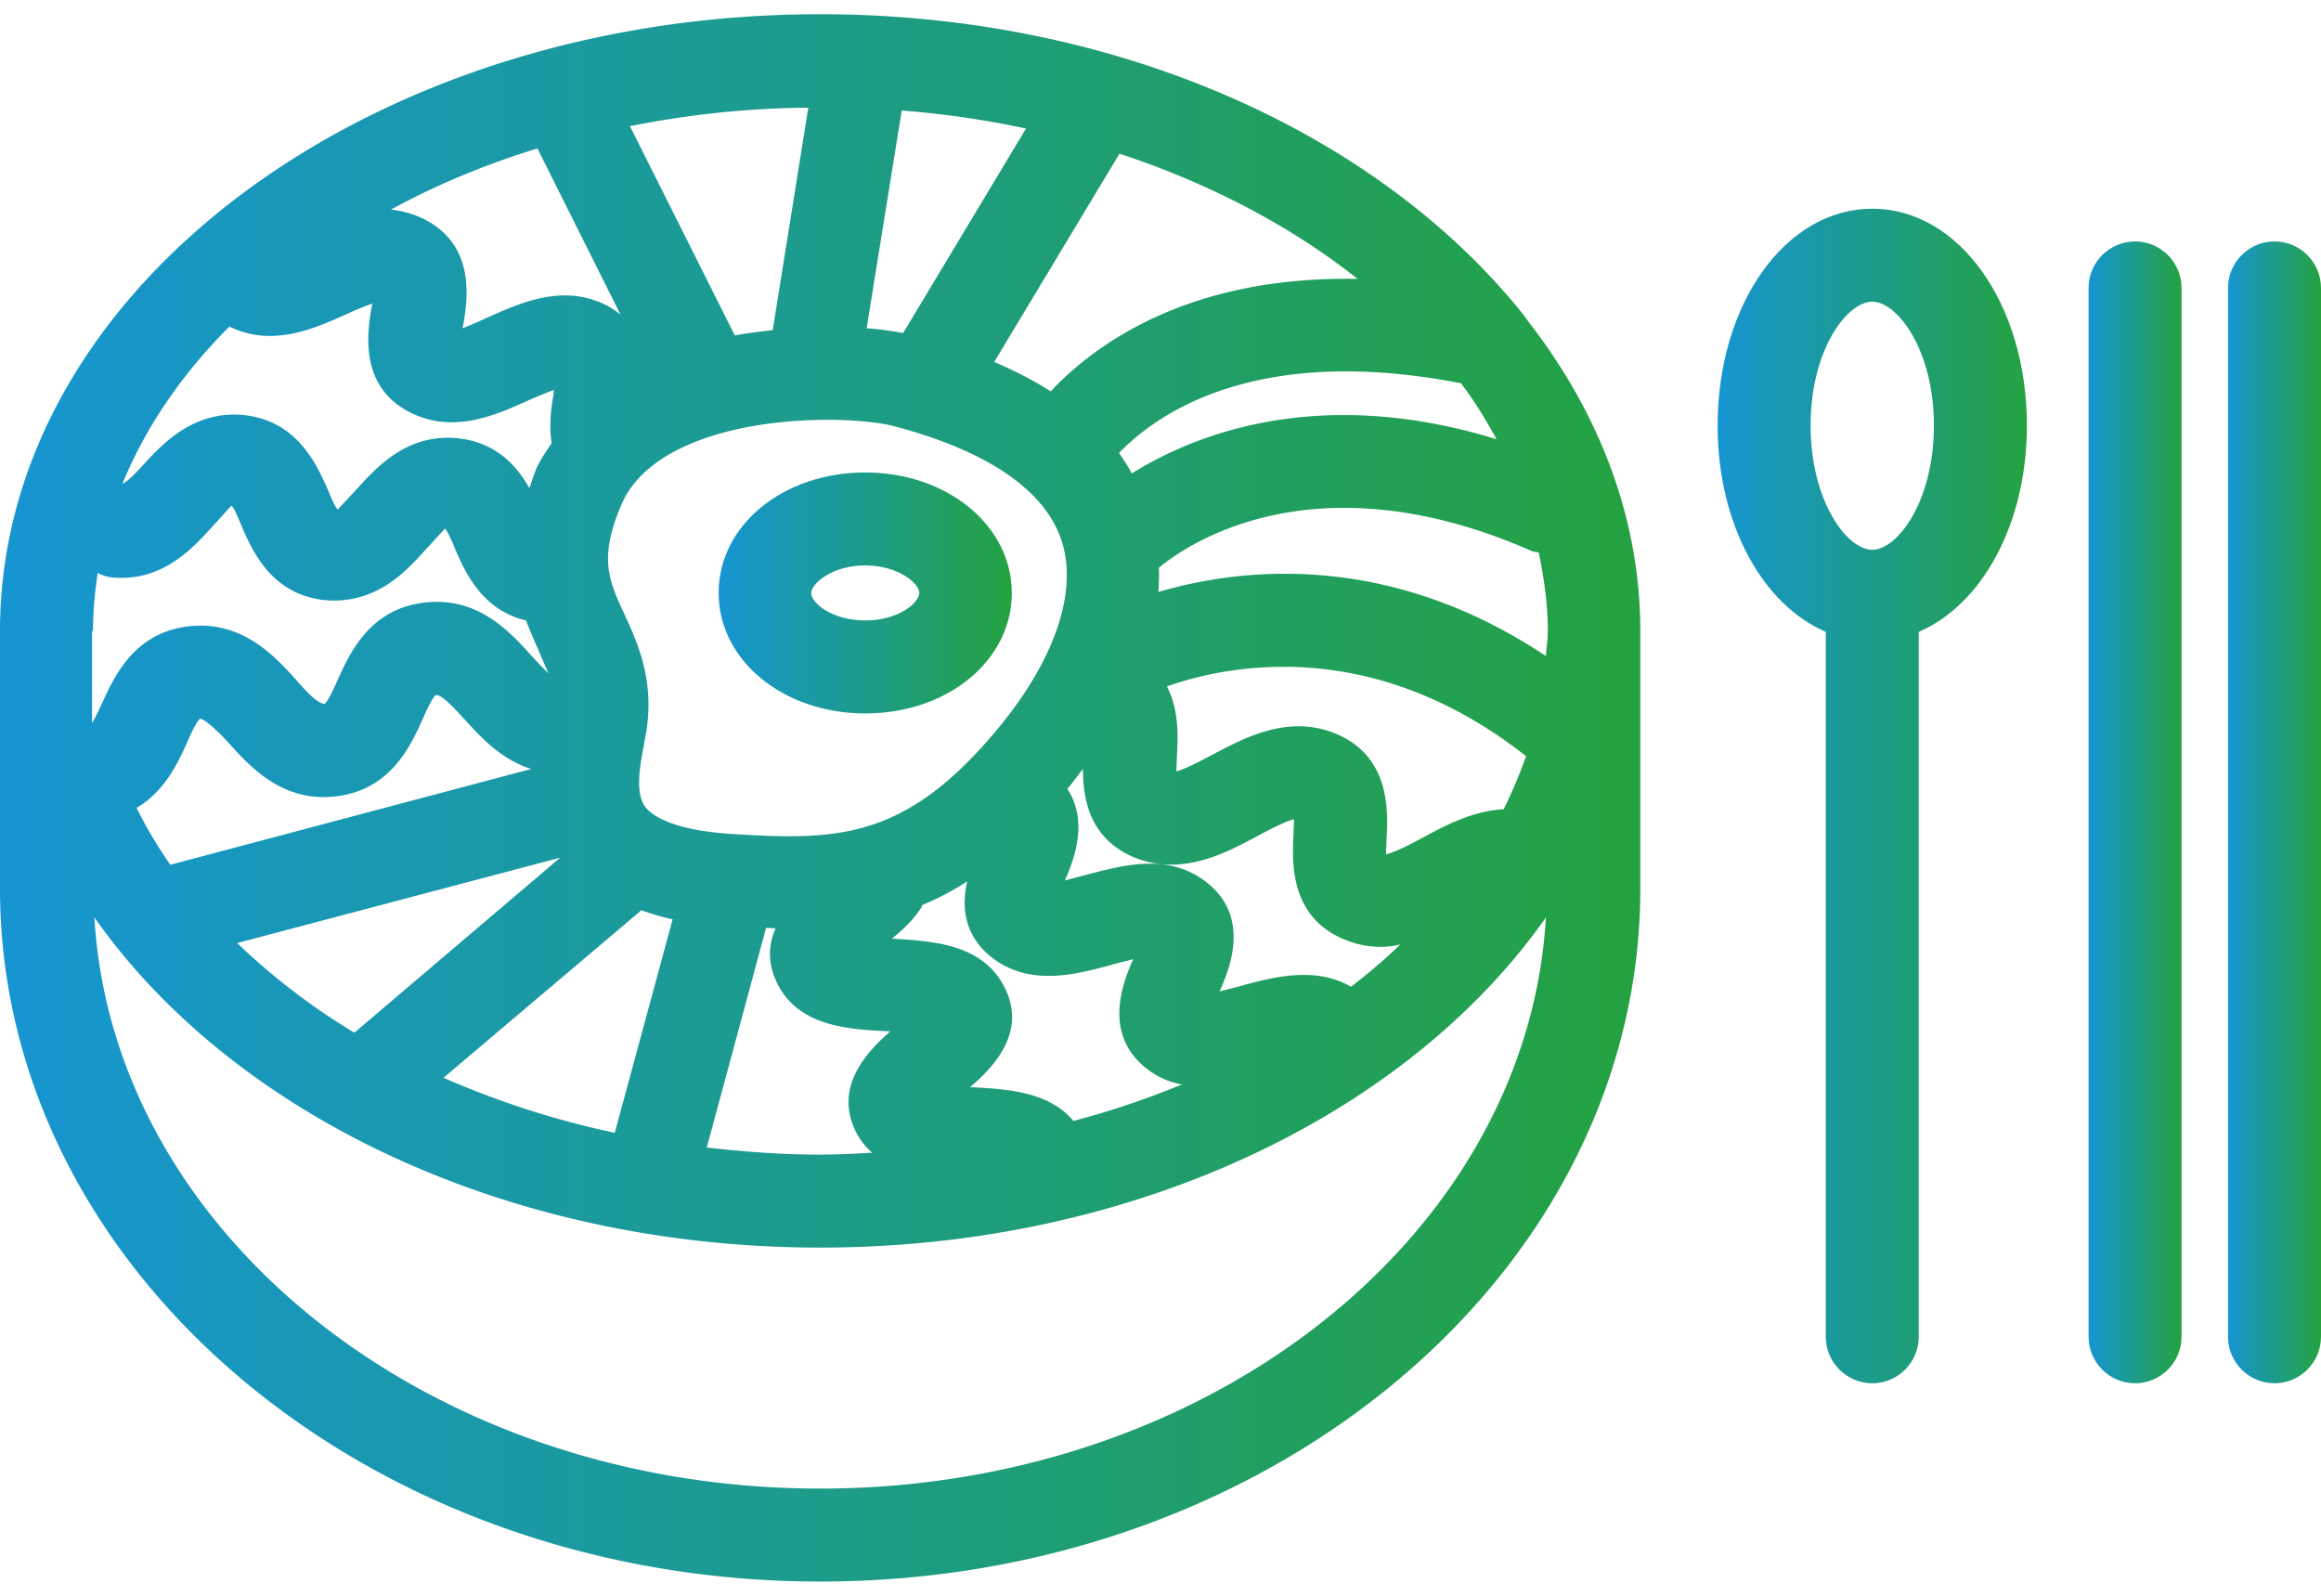 <svg version="1.1" id="레이어_1" xmlns="http://www.w3.org/2000/svg" x="0" y="0" viewBox="0 0 48.93 33.04" xml:space="preserve" width="48" height="33"><style>.st0{fill:none}</style><path class="st0" d="M9.78 14.85c-.22-.24-.46-.5-.59-.5-.08.05-.2.33-.27.49-.25.57-.68 1.53-1.87 1.65-1.11.11-1.79-.64-2.24-1.14-.22-.24-.48-.48-.59-.5-.08.05-.2.33-.27.49-.19.42-.47 1.04-1.07 1.39.21.41.44.81.71 1.2l7.61-2.01c-.65-.21-1.1-.7-1.42-1.07zm9 6.6h-.05c-.83-.05-1.86-.11-2.32-.98-.24-.45-.2-.85-.05-1.19-.06 0-.13-.01-.2-.01l-1.25 4.63c.78.09 1.58.15 2.39.15.37 0 .73-.02 1.1-.04-.12-.11-.24-.24-.33-.41-.51-.97.19-1.71.71-2.15zm-6.97-3.67L5 19.58c.72.7 1.54 1.33 2.46 1.89l4.35-3.69zM9.76 6.51c0 .03-.01.06-.02.09.17-.06.4-.16.56-.24.64-.29 1.53-.69 2.42-.27.14.07.25.14.35.22l-1.75-3.5c-1.1.34-2.13.77-3.09 1.28.23.04.45.09.67.19 1.14.55.95 1.73.86 2.23zm4.42 12.57c-.24-.05-.45-.12-.66-.19l-4.17 3.54c1.12.49 2.33.89 3.61 1.16l1.22-4.51zm7.96-11.13c.93-.99 2.92-2.44 6.47-2.37-1.4-1.11-3.1-2.01-5.02-2.64l-2.64 4.39c.45.19.84.39 1.19.62zM3.02 9.5c.43-.46 1.07-1.15 2.12-1.05 1.13.12 1.54 1.06 1.75 1.57.06.15.16.37.21.42.05-.05.28-.3.42-.45.42-.46 1.06-1.16 2.12-1.05.8.09 1.23.58 1.5 1.05.05-.14.09-.27.15-.42.09-.2.21-.36.32-.53-.06-.37-.01-.73.04-1.03 0-.03.01-.06.01-.09-.17.06-.4.16-.56.23-.63.29-1.51.69-2.4.27-1.15-.54-.95-1.72-.87-2.23.01-.03.01-.06.02-.09-.17.06-.4.16-.56.24-.65.28-1.54.68-2.42.26-.01 0-.02-.01-.03-.02-.99 1-1.77 2.12-2.26 3.32.12-.05.32-.27.44-.4zm18.61-7.09c-.85-.18-1.72-.31-2.62-.38l-.73 4.6c.28.02.54.06.77.1l2.58-4.32zm-3.39 10.37c.7 0 1.14-.37 1.14-.58 0-.2-.43-.58-1.14-.58-.7 0-1.14.38-1.14.58.01.2.44.58 1.14.58z"/><path class="st0" d="M13.16 12.64c.28.61.63 1.37.47 2.45l-.06.34c-.09.47-.18 1 .04 1.29.14.17.55.48 1.81.56 2.23.14 3.66.13 5.6-2.2 1.21-1.45 1.71-2.9 1.36-3.98-.43-1.35-2.17-2.06-3.55-2.42-.23-.06-.73-.13-1.39-.13-1.73 0-3.78.47-4.34 1.79-.48 1.12-.27 1.59.06 2.3zm5.08-2.98c1.73 0 3.09 1.11 3.09 2.54 0 1.42-1.36 2.54-3.09 2.54-1.73 0-3.09-1.11-3.09-2.54 0-1.42 1.36-2.54 3.09-2.54zm-1.95-3.01l.75-4.69c-1.3.02-2.56.15-3.76.39l2.21 4.41c.28-.04.55-.08.8-.11zm12.93 11.06c.2-.04.57-.24.79-.36.46-.25 1.05-.56 1.69-.59.18-.36.34-.74.47-1.12-3.24-2.55-6.29-1.93-7.57-1.47.27.52.24 1.12.21 1.48-.01.09-.01.21-.01.31.2-.05.57-.24.78-.36.66-.35 1.56-.83 2.54-.45 1.21.48 1.14 1.67 1.11 2.24 0 .1-.01.22-.01.32zM2.15 14.54c.25-.57.68-1.53 1.87-1.65 1.11-.11 1.79.64 2.24 1.14.22.24.43.49.59.5.08-.05.2-.33.27-.49.25-.57.68-1.53 1.87-1.65 1.11-.11 1.79.64 2.24 1.14.11.13.23.25.34.35-.05-.14-.11-.28-.19-.44-.09-.2-.19-.42-.28-.67-.94-.22-1.3-1.05-1.5-1.52a2.31 2.31 0 00-.21-.42c-.05.05-.28.31-.42.46-.42.46-1.07 1.15-2.12 1.05-1.13-.12-1.54-1.06-1.75-1.57-.06-.15-.16-.37-.21-.42-.05.05-.29.31-.42.46-.42.46-1.06 1.16-2.12 1.05-.1-.01-.19-.05-.28-.09-.06.4-.1.81-.1 1.22v1.94c.06-.1.13-.24.18-.35-.01-.01 0-.02 0-.04zm18.29 8.08h.05c.73.04 1.62.1 2.13.71.8-.21 1.56-.47 2.29-.77-.24-.05-.47-.14-.69-.29-1.02-.73-.56-1.86-.34-2.35-.15.04-.33.08-.46.12-.75.2-1.68.45-2.46-.11-.66-.47-.7-1.12-.58-1.65-.32.2-.63.36-.95.5-.01.02-.01.05-.03.07-.17.25-.39.45-.61.64h.04c.83.05 1.86.11 2.32.99.52.96-.19 1.7-.71 2.14zm2.41-6.71c-.11.14-.21.28-.33.42.46.69.13 1.53-.05 1.93.15-.04.33-.08.46-.12.75-.2 1.68-.45 2.46.11 1.02.73.56 1.86.34 2.35.16-.04.33-.09.46-.12.7-.19 1.56-.41 2.31.02.37-.28.71-.58 1.04-.89-.13.02-.27.05-.4.05-.24 0-.49-.04-.74-.14-1.21-.48-1.14-1.67-1.11-2.24.01-.09.01-.21.01-.31-.2.04-.57.24-.78.36-.66.35-1.56.84-2.54.45-1.01-.39-1.14-1.26-1.13-1.87zm.75-6.66c.1.14.19.28.27.43 1.29-.81 3.92-1.88 7.69-.72-.22-.4-.47-.8-.75-1.18-4.31-.84-6.41.63-7.21 1.47z"/><path class="st0" d="M17.29 26c-6.63 0-12.4-2.83-15.3-6.96.39 6.69 7.09 12.04 15.3 12.04s14.91-5.35 15.3-12.04c-2.9 4.13-8.66 6.96-15.3 6.96zm7.14-14.33c.01.17 0 .34-.01.51 1.73-.5 4.84-.87 8.17 1.35.01-.18.04-.35.04-.53 0-.56-.08-1.11-.19-1.65-.05-.01-.09-.01-.14-.03-4.61-2.03-7.31-.11-7.87.35z"/><linearGradient id="SVGID_1_" gradientUnits="userSpaceOnUse" x1="0" y1="16.518" x2="34.589" y2="16.518"><stop offset="0" stop-color="#1695d2"/><stop offset="1" stop-color="#24a241"/></linearGradient><path d="M31.94 6.12C28.88 2.45 23.47 0 17.29 0 7.76 0 0 5.83 0 13v5.43c0 8.05 7.76 14.61 17.29 14.61 9.54 0 17.29-6.55 17.29-14.61V13c0-2.39-.88-4.63-2.39-6.56-.07-.11-.16-.21-.25-.32zm-.39 2.84c-3.77-1.16-6.39-.09-7.69.72-.08-.15-.17-.29-.27-.43.81-.84 2.9-2.31 7.21-1.47.29.38.53.78.75 1.18zm-3.43 6.19c-.98-.38-1.88.1-2.54.45-.21.11-.58.31-.78.36 0-.1.01-.22.01-.31.02-.36.06-.96-.21-1.48 1.28-.45 4.33-1.08 7.57 1.47-.13.38-.29.75-.47 1.12-.64.03-1.23.34-1.69.59-.22.12-.58.31-.79.36 0-.1.01-.22.01-.31.03-.58.1-1.77-1.11-2.25zm-1.62 2.18c.22-.12.58-.31.78-.36 0 .1-.01.22-.01.31-.03.57-.1 1.77 1.11 2.24.25.1.5.14.74.14.14 0 .27-.02.4-.05-.32.31-.67.61-1.04.89-.75-.43-1.61-.21-2.31-.02-.13.04-.31.08-.46.12.22-.49.68-1.62-.34-2.35-.78-.56-1.71-.31-2.46-.11-.13.03-.3.08-.46.12.18-.41.51-1.24.05-1.93.12-.14.22-.28.33-.42 0 .62.13 1.49 1.12 1.88.99.38 1.89-.11 2.55-.46zm-5.34 3.15c-.47-.88-1.49-.94-2.32-.99h-.04c.23-.19.45-.39.61-.64.02-.02.02-.05.03-.07.31-.13.63-.29.95-.5-.12.53-.08 1.17.58 1.65.79.56 1.72.31 2.46.11.13-.04.31-.08.46-.12-.22.49-.67 1.62.34 2.35.22.16.45.25.69.29-.73.3-1.49.56-2.29.77-.52-.62-1.4-.67-2.13-.71h-.05c.51-.44 1.22-1.18.71-2.14zm7.46-14.9c-3.56-.07-5.54 1.38-6.47 2.37-.36-.23-.75-.43-1.19-.62l2.64-4.39c1.91.63 3.62 1.53 5.02 2.64zm-9.61-3.55c.9.07 1.78.2 2.62.38l-2.59 4.31c-.23-.04-.49-.08-.77-.1l.74-4.59zm-1.97-.06l-.75 4.69c-.25.03-.52.06-.8.11l-2.21-4.41c1.2-.24 2.46-.38 3.76-.39zm.4 6.58c.66 0 1.16.07 1.39.13 1.38.36 3.11 1.07 3.55 2.42.35 1.08-.15 2.53-1.36 3.98-1.94 2.33-3.37 2.34-5.6 2.2-1.25-.08-1.67-.39-1.81-.56-.22-.29-.13-.82-.04-1.29l.06-.34c.16-1.08-.19-1.84-.47-2.45-.33-.71-.54-1.18-.06-2.3.56-1.32 2.61-1.79 4.34-1.79zm.62 15.04c.09.17.2.3.33.41-.36.02-.73.04-1.1.04-.81 0-1.61-.06-2.39-.15l1.25-4.63c.06 0 .13.01.2.01-.15.34-.18.74.05 1.19.46.88 1.49.94 2.32.98h.05c-.51.45-1.21 1.19-.71 2.15zm-6.25-5.81l-4.34 3.69c-.93-.56-1.75-1.2-2.47-1.89l6.81-1.8zm-8.22.15c-.27-.39-.51-.79-.71-1.2.6-.35.88-.97 1.07-1.39.07-.17.2-.44.27-.49.11.02.37.26.59.5.45.5 1.13 1.26 2.24 1.14 1.19-.12 1.61-1.08 1.87-1.65.07-.17.2-.44.27-.49.13 0 .37.26.59.5.33.36.77.86 1.42 1.06l-7.61 2.02zm9.93.96c.21.07.42.14.66.19l-1.22 4.5a18.59 18.59 0 01-3.61-1.16l4.17-3.53zM11.33 2.83l1.75 3.5c-.1-.08-.22-.16-.35-.22-.89-.42-1.77-.02-2.42.27-.16.07-.39.18-.56.24.01-.03.01-.06.02-.09.08-.5.28-1.68-.87-2.23-.22-.1-.44-.16-.66-.18.95-.52 1.98-.95 3.09-1.29zM4.84 6.58c.01.01.02.02.03.02.89.42 1.77.02 2.42-.27.15-.07.38-.17.56-.23-.01.03-.01.06-.02.09-.08.51-.28 1.69.87 2.23.89.42 1.77.02 2.42-.27.16-.07.39-.17.56-.23-.01.03-.01.06-.01.09-.05.29-.1.65-.04 1.03-.11.17-.23.33-.32.53-.06.15-.1.28-.15.42-.26-.46-.69-.96-1.5-1.05-1.06-.11-1.7.59-2.12 1.05-.14.15-.37.4-.42.45-.06-.05-.15-.28-.21-.42-.23-.51-.63-1.45-1.77-1.57-1.05-.1-1.7.59-2.12 1.05-.12.13-.32.35-.44.4.49-1.2 1.26-2.32 2.26-3.32zM1.96 13c0-.41.04-.82.1-1.22.09.04.18.08.28.09 1.06.11 1.7-.59 2.12-1.05.13-.14.37-.41.42-.46.06.05.15.28.21.42.22.51.62 1.45 1.75 1.57 1.06.1 1.7-.58 2.12-1.05.14-.15.37-.4.42-.46.05.05.15.27.21.42.2.47.56 1.3 1.5 1.52.09.24.19.46.28.67l.19.44c-.11-.1-.22-.22-.34-.35-.45-.5-1.13-1.26-2.24-1.14-1.19.12-1.61 1.08-1.87 1.65-.07.17-.2.44-.27.49-.16-.02-.38-.26-.59-.5-.45-.5-1.13-1.25-2.24-1.14-1.19.12-1.61 1.08-1.87 1.65-.01.01-.01.03-.02.04-.05.11-.12.26-.18.35V13zm15.33 18.08c-8.21 0-14.91-5.35-15.3-12.04 2.9 4.13 8.67 6.96 15.3 6.96 6.63 0 12.4-2.83 15.3-6.96-.39 6.69-7.09 12.04-15.3 12.04zm15.15-19.73c.11.54.19 1.09.19 1.65 0 .18-.03.36-.04.53-3.33-2.22-6.44-1.86-8.17-1.35.01-.17.02-.34.01-.51.55-.46 3.26-2.38 7.87-.35.05.02.09.01.14.03z" fill="url(#SVGID_1_)"/><linearGradient id="SVGID_2_" gradientUnits="userSpaceOnUse" x1="15.151" y1="12.2" x2="21.336" y2="12.2"><stop offset="0" stop-color="#1695d2"/><stop offset="1" stop-color="#24a241"/></linearGradient><path d="M18.24 14.74c1.73 0 3.09-1.11 3.09-2.54 0-1.42-1.36-2.54-3.09-2.54-1.73 0-3.09 1.11-3.09 2.54 0 1.42 1.36 2.54 3.09 2.54zm0-3.12c.7 0 1.14.38 1.14.58 0 .2-.43.58-1.14.58-.7 0-1.14-.37-1.14-.58.01-.2.44-.58 1.14-.58z" fill="url(#SVGID_2_)"/><linearGradient id="SVGID_3_" gradientUnits="userSpaceOnUse" x1="36.205" y1="16.48" x2="42.729" y2="16.48"><stop offset="0" stop-color="#1695d2"/><stop offset="1" stop-color="#24a241"/></linearGradient><path d="M39.47 4.1c-1.83 0-3.26 2.01-3.26 4.57 0 2.08.95 3.78 2.28 4.35v14.86c0 .54.44.98.98.98s.98-.44.98-.98V13.02c1.33-.57 2.28-2.27 2.28-4.35 0-2.56-1.43-4.57-3.26-4.57zm0 7.19c-.53 0-1.3-1.02-1.3-2.62s.77-2.61 1.3-2.61 1.3 1.02 1.3 2.61c0 1.6-.77 2.62-1.3 2.62z" fill="url(#SVGID_3_)"/><linearGradient id="SVGID_4_" gradientUnits="userSpaceOnUse" x1="44.034" y1="16.823" x2="45.991" y2="16.823"><stop offset="0" stop-color="#1695d2"/><stop offset="1" stop-color="#24a241"/></linearGradient><path d="M45.01 4.79c-.54 0-.98.44-.98.98v22.11c0 .54.44.98.98.98s.98-.44.98-.98V5.77c0-.54-.44-.98-.98-.98z" fill="url(#SVGID_4_)"/><linearGradient id="SVGID_5_" gradientUnits="userSpaceOnUse" x1="46.97" y1="16.823" x2="48.927" y2="16.823"><stop offset="0" stop-color="#1695d2"/><stop offset="1" stop-color="#24a241"/></linearGradient><path d="M47.95 4.79c-.54 0-.98.44-.98.98v22.11c0 .54.44.98.98.98s.98-.44.98-.98V5.77c0-.54-.44-.98-.98-.98z" fill="url(#SVGID_5_)"/></svg>